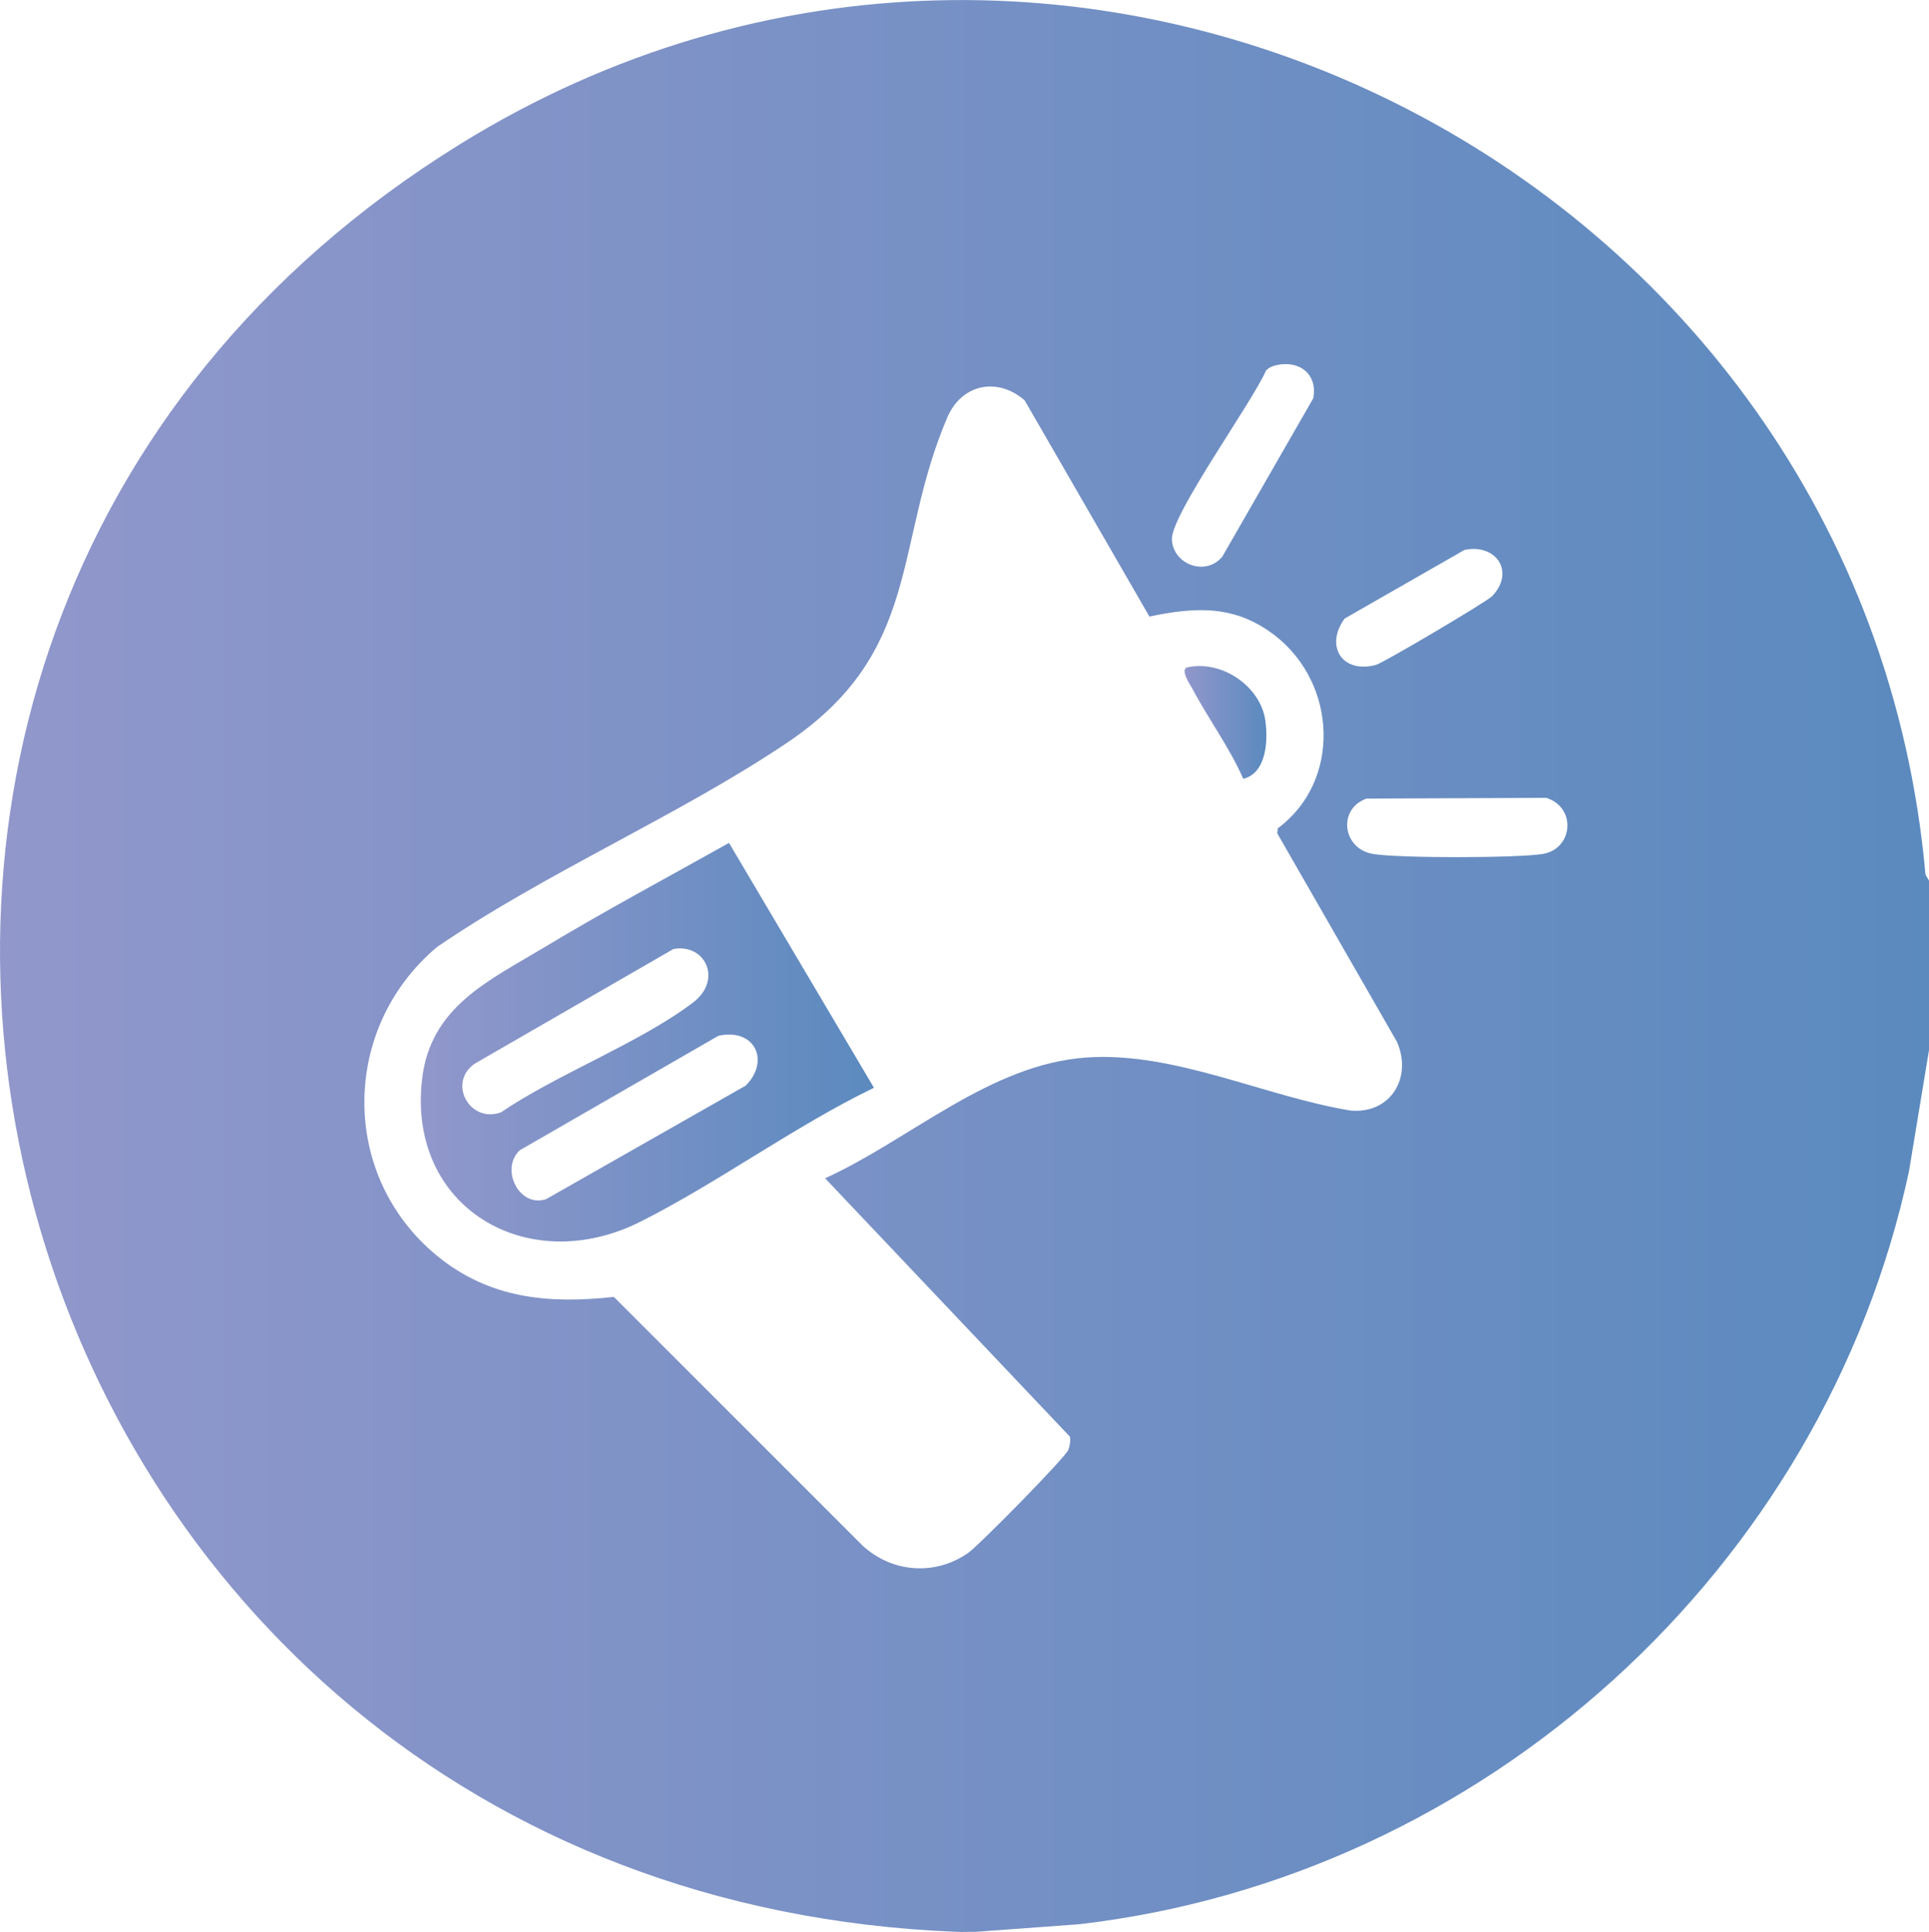 <?xml version="1.0" encoding="UTF-8"?>
<svg id="Layer_1" data-name="Layer 1" xmlns="http://www.w3.org/2000/svg" xmlns:xlink="http://www.w3.org/1999/xlink" viewBox="0 0 131.88 132.09">
  <defs>
    <style>
      .cls-1 {
        fill: url(#linear-gradient-2);
      }

      .cls-2 {
        fill: url(#linear-gradient-3);
      }

      .cls-3 {
        fill: url(#linear-gradient);
      }
    </style>
    <linearGradient id="linear-gradient" x1="0" y1="66.04" x2="131.88" y2="66.04" gradientUnits="userSpaceOnUse">
      <stop offset="0" stop-color="#9197cb"/>
      <stop offset="1" stop-color="#5b8abf"/>
    </linearGradient>
    <linearGradient id="linear-gradient-2" x1="28.77" y1="71.25" x2="59.75" y2="71.25" xlink:href="#linear-gradient"/>
    <linearGradient id="linear-gradient-3" x1="80.99" y1="49.4" x2="86.58" y2="49.4" xlink:href="#linear-gradient"/>
  </defs>
  <path class="cls-3" d="M131.88,60.21v11.59l-1.37,8.29c-5.85,27.21-29.06,48.27-56.73,51.47l-7.08.52c-.43-.01-.86.02-1.29,0C-1.32,129.45-24.45,44.49,31.43,9.87c41.59-25.77,95.92,1.76,100.21,49.93l.24.41ZM87.24,24.97c-.26.06-.49.17-.68.35-.91,2.13-6.49,9.85-6.44,11.55s2.3,2.58,3.45,1.18l6.21-10.81c.33-1.64-.93-2.64-2.54-2.27ZM78.58,42.15l-8.53-14.78c-1.89-1.63-4.31-1.09-5.28,1.16-3.73,8.69-1.66,16-10.97,22.26-7.49,5.03-16.41,8.82-23.91,13.95-6.57,5.5-6.7,15.62-.02,21.11,3.58,2.94,7.61,3.31,12.1,2.82l17.01,17.01c2.02,1.85,4.94,2.07,7.2.5.74-.51,6.7-6.57,6.86-7.06.1-.29.16-.58.11-.89l-16.74-17.67c5.84-2.66,11.26-7.81,17.89-8.26,6-.41,12.18,2.67,18.04,3.63,2.74.24,4.24-2.27,3.16-4.71l-8.18-14.25.04-.34c4.33-3.2,4.07-9.85-.17-13.16-2.71-2.11-5.39-1.99-8.59-1.32ZM100.12,37.6l-8.19,4.69c-1.35,1.84-.22,3.79,2.14,3.17.49-.13,7.53-4.29,7.93-4.69,1.62-1.67.28-3.63-1.88-3.17ZM93.42,54.6c-2.01.73-1.62,3.46.47,3.79,1.81.29,9.75.28,11.56,0,2.1-.33,2.35-3.18.27-3.84l-12.3.05Z"/>
  <path class="cls-1" d="M59.75,74.37c-5.45,2.64-10.59,6.45-15.97,9.16-7.72,3.88-15.96-.97-14.92-9.77.58-4.94,4.58-6.72,8.3-8.96,4.15-2.5,8.45-4.8,12.68-7.17l9.91,16.74ZM46.03,64.89l-13.57,7.83c-1.89,1.31-.34,4.11,1.79,3.33,3.89-2.64,9.46-4.73,13.11-7.49,2.09-1.58.83-4.09-1.34-3.67ZM49.11,70.82l-13.57,7.82c-1.36,1.25-.08,3.95,1.79,3.35l13.64-7.76c1.71-1.68.63-3.98-1.87-3.41Z"/>
  <path class="cls-2" d="M85,53.25c-.95-2.17-2.39-4.09-3.49-6.18-.13-.24-.8-1.2-.39-1.43,2.34-.56,5.06,1.24,5.39,3.64.19,1.35.08,3.59-1.52,3.97Z"/>
</svg>
